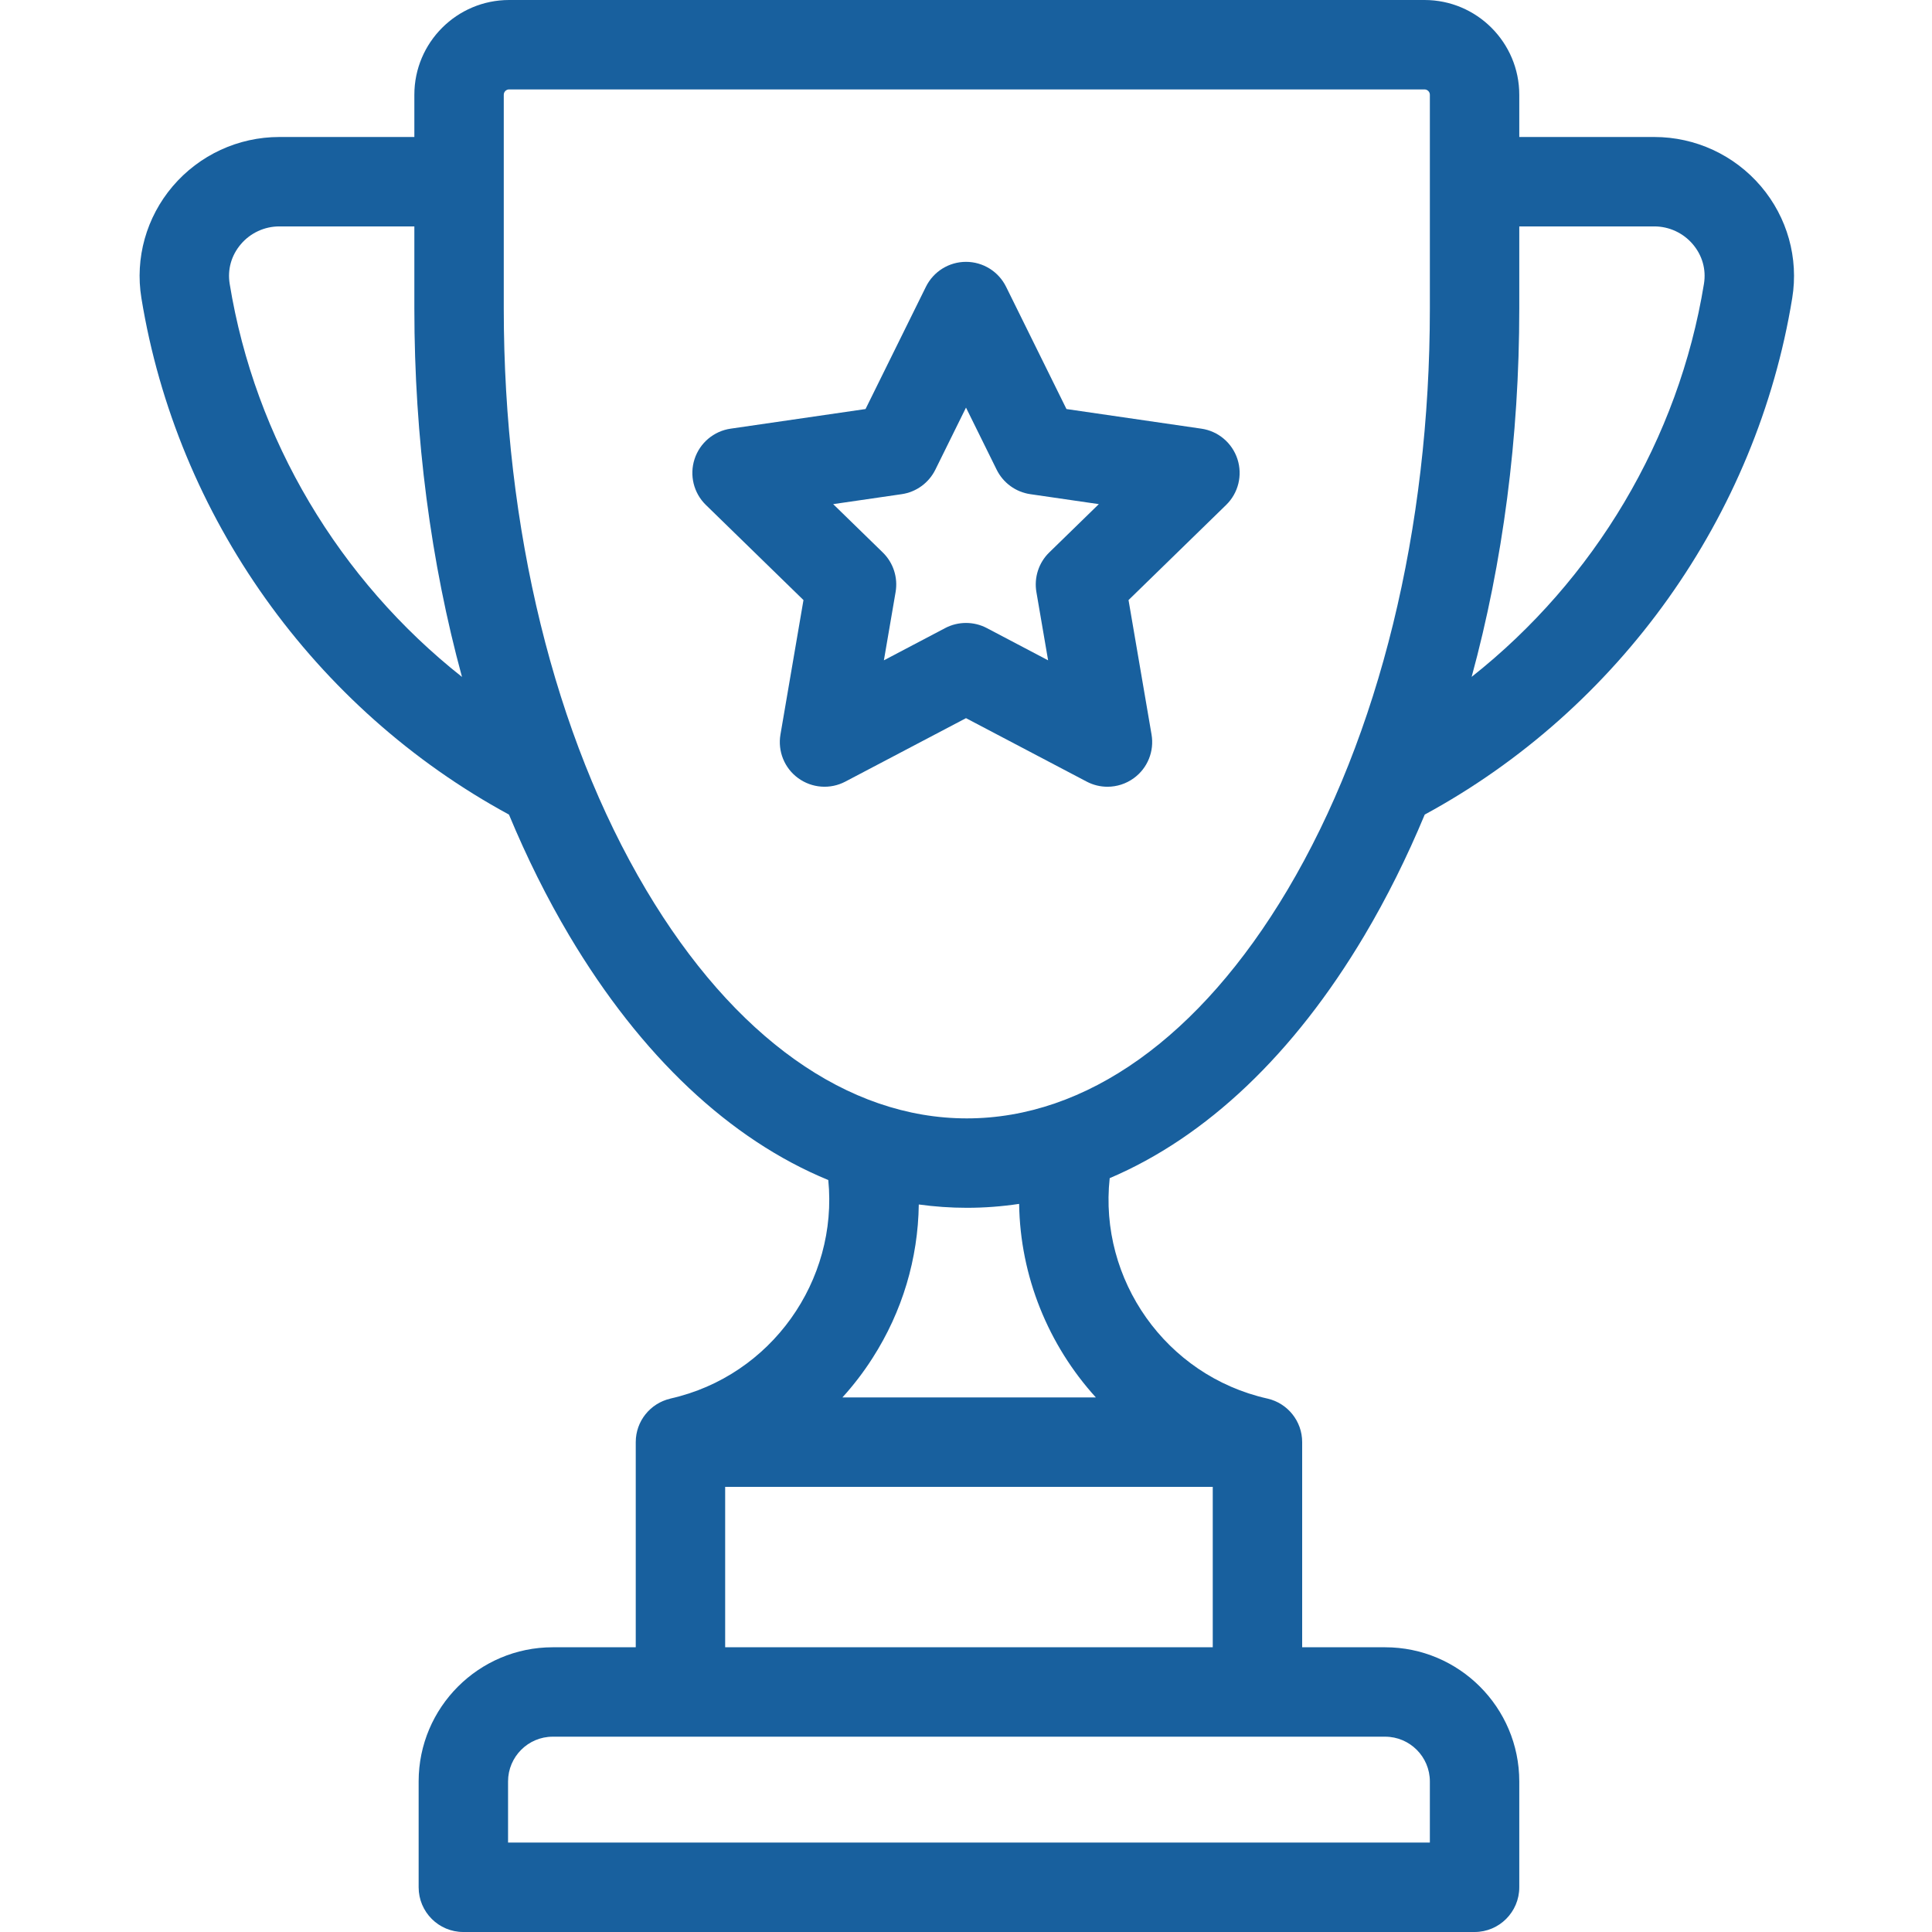 <svg width="32" height="32" viewBox="0 0 32 32" fill="none" xmlns="http://www.w3.org/2000/svg">
<path d="M29.167 3.086C28.725 2.567 28.081 2.269 27.4 2.269H25.164V1.57C25.164 0.704 24.46 0 23.595 0H8.433C7.567 0 6.863 0.704 6.863 1.569V2.269H4.627C3.946 2.269 3.302 2.567 2.86 3.086C2.423 3.6 2.234 4.275 2.342 4.937C2.93 8.55 5.203 11.741 8.43 13.492C8.725 14.201 9.058 14.872 9.43 15.498C10.618 17.496 12.094 18.877 13.719 19.545C13.884 21.21 12.776 22.788 11.107 23.164C11.104 23.165 11.101 23.166 11.098 23.167C10.772 23.244 10.53 23.537 10.53 23.886V27.284H9.155C7.93 27.284 6.934 28.281 6.934 29.506V31.259C6.934 31.668 7.265 32 7.674 32H24.424C24.832 32 25.164 31.668 25.164 31.259V29.506C25.164 28.281 24.167 27.284 22.942 27.284H21.568V23.886C21.568 23.536 21.325 23.243 20.998 23.166C20.995 23.166 20.992 23.165 20.989 23.164C19.308 22.785 18.198 21.192 18.38 19.514C19.976 18.835 21.427 17.467 22.597 15.498C22.969 14.872 23.303 14.201 23.598 13.492C26.824 11.741 29.097 8.55 29.685 4.937C29.793 4.275 29.604 3.6 29.167 3.086ZM3.804 4.7C3.766 4.463 3.831 4.231 3.989 4.045C4.148 3.858 4.381 3.75 4.627 3.75H6.863V5.113C6.863 7.249 7.136 9.319 7.652 11.212C5.621 9.607 4.223 7.275 3.804 4.7ZM22.942 28.765C23.351 28.765 23.683 29.098 23.683 29.506V30.519H8.415V29.506C8.415 29.098 8.747 28.765 9.155 28.765H22.942ZM20.087 24.627V27.284H12.011V24.627H20.087ZM13.953 23.146C14.136 22.944 14.304 22.726 14.453 22.492C14.947 21.721 15.206 20.845 15.218 19.95C15.481 19.986 15.746 20.005 16.014 20.005C16.305 20.005 16.594 19.983 16.88 19.94C16.897 21.142 17.365 22.281 18.151 23.146L13.953 23.146ZM23.683 5.113C23.683 8.761 22.845 12.181 21.324 14.741C19.874 17.18 17.988 18.524 16.014 18.524C14.039 18.524 12.153 17.18 10.703 14.741C9.182 12.181 8.344 8.761 8.344 5.113V1.569C8.344 1.521 8.384 1.481 8.432 1.481H23.594C23.643 1.481 23.683 1.521 23.683 1.569V5.113ZM28.223 4.7C27.804 7.275 26.406 9.606 24.375 11.211C24.891 9.319 25.164 7.249 25.164 5.113V3.75H27.4C27.646 3.75 27.879 3.858 28.038 4.045C28.196 4.231 28.261 4.463 28.223 4.7Z" fill="#18609E"/>
<path d="M20.496 7.604C20.409 7.336 20.177 7.14 19.898 7.1L17.664 6.775L16.664 4.75C16.539 4.497 16.282 4.337 16 4.337C15.718 4.337 15.461 4.497 15.336 4.75L14.336 6.775L12.102 7.1C11.823 7.14 11.591 7.336 11.504 7.604C11.417 7.872 11.489 8.166 11.691 8.363L13.308 9.939L12.927 12.165C12.879 12.443 12.993 12.724 13.221 12.889C13.449 13.055 13.752 13.077 14.001 12.946L16 11.895L17.999 12.946C18.107 13.003 18.226 13.031 18.343 13.031C18.497 13.031 18.65 12.983 18.779 12.889C19.007 12.724 19.121 12.443 19.073 12.165L18.692 9.939L20.309 8.363C20.511 8.166 20.583 7.872 20.496 7.604ZM17.379 9.15C17.204 9.32 17.125 9.566 17.166 9.806L17.36 10.937L16.345 10.403C16.237 10.346 16.118 10.318 16 10.318C15.882 10.318 15.763 10.346 15.655 10.403L14.64 10.937L14.834 9.806C14.875 9.566 14.796 9.32 14.621 9.15L13.8 8.35L14.935 8.185C15.176 8.15 15.384 7.998 15.492 7.78L16 6.751L16.508 7.78C16.616 7.998 16.824 8.15 17.065 8.185L18.2 8.35L17.379 9.15Z" fill="#18609E"/>
</svg>
